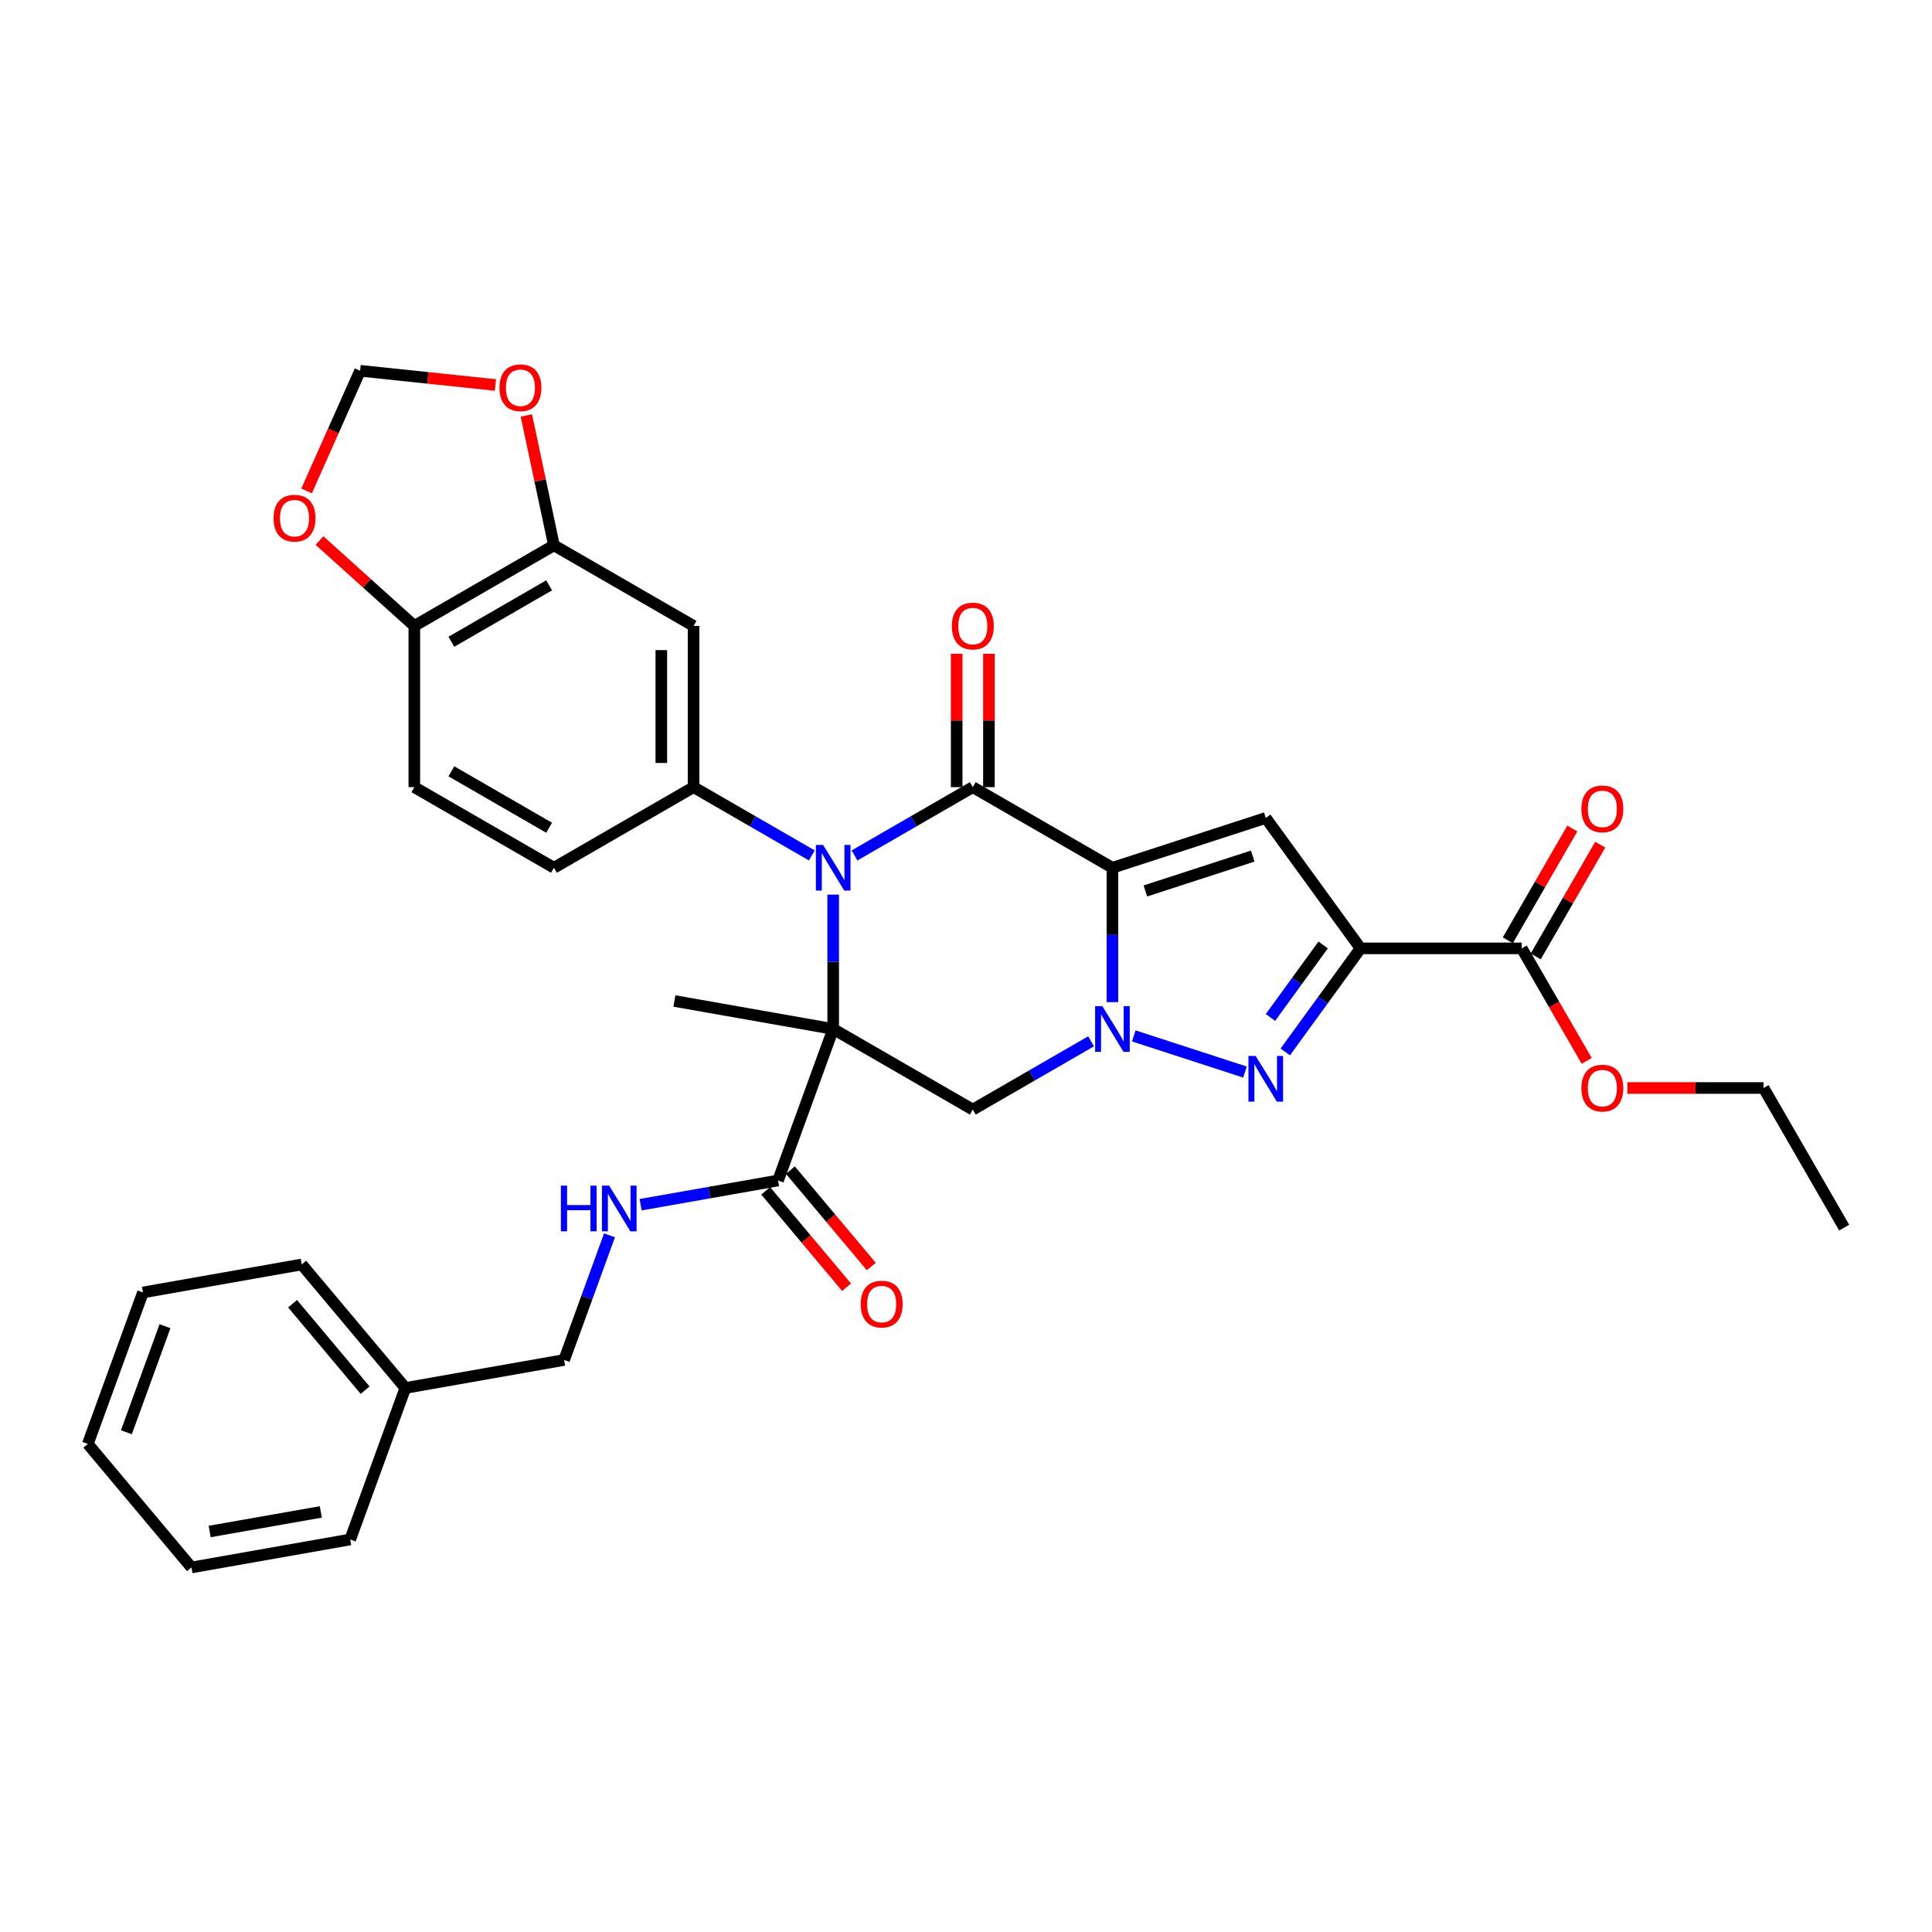 <?xml version='1.0' encoding='iso-8859-1'?>
<svg version='1.1' baseProfile='full'
              xmlns='http://www.w3.org/2000/svg'
                      xmlns:rdkit='http://www.rdkit.org/xml'
                      xmlns:xlink='http://www.w3.org/1999/xlink'
                  xml:space='preserve'
width='1000px' height='1000px' viewBox='0 0 1000 1000'>
<!-- END OF HEADER -->
<rect style='opacity:1.0;fill:#FFFFFF;stroke:none' width='1000' height='1000' x='0' y='0'> </rect>
<path class='bond-2' d='M 575.79,449.152 L 575.79,483.925' style='fill:none;fill-rule:evenodd;stroke:#000000;stroke-width:6px;stroke-linecap:butt;stroke-linejoin:miter;stroke-opacity:1' />
<path class='bond-2' d='M 575.79,483.925 L 575.79,518.697' style='fill:none;fill-rule:evenodd;stroke:#0000FF;stroke-width:6px;stroke-linecap:butt;stroke-linejoin:miter;stroke-opacity:1' />
<path class='bond-3' d='M 575.79,449.152 L 503.523,407.429' style='fill:none;fill-rule:evenodd;stroke:#000000;stroke-width:6px;stroke-linecap:butt;stroke-linejoin:miter;stroke-opacity:1' />
<path class='bond-6' d='M 575.79,449.152 L 655.154,423.366' style='fill:none;fill-rule:evenodd;stroke:#000000;stroke-width:6px;stroke-linecap:butt;stroke-linejoin:miter;stroke-opacity:1' />
<path class='bond-6' d='M 592.852,461.157 L 648.407,443.106' style='fill:none;fill-rule:evenodd;stroke:#000000;stroke-width:6px;stroke-linecap:butt;stroke-linejoin:miter;stroke-opacity:1' />
<path class='bond-0' d='M 431.255,532.6 L 431.255,497.827' style='fill:none;fill-rule:evenodd;stroke:#000000;stroke-width:6px;stroke-linecap:butt;stroke-linejoin:miter;stroke-opacity:1' />
<path class='bond-0' d='M 431.255,497.827 L 431.255,463.055' style='fill:none;fill-rule:evenodd;stroke:#0000FF;stroke-width:6px;stroke-linecap:butt;stroke-linejoin:miter;stroke-opacity:1' />
<path class='bond-9' d='M 431.255,532.6 L 402.714,611.015' style='fill:none;fill-rule:evenodd;stroke:#000000;stroke-width:6px;stroke-linecap:butt;stroke-linejoin:miter;stroke-opacity:1' />
<path class='bond-23' d='M 431.255,532.6 L 349.075,518.109' style='fill:none;fill-rule:evenodd;stroke:#000000;stroke-width:6px;stroke-linecap:butt;stroke-linejoin:miter;stroke-opacity:1' />
<path class='bond-34' d='M 431.255,532.6 L 503.523,574.324' style='fill:none;fill-rule:evenodd;stroke:#000000;stroke-width:6px;stroke-linecap:butt;stroke-linejoin:miter;stroke-opacity:1' />
<path class='bond-1' d='M 442.303,442.773 L 472.913,425.101' style='fill:none;fill-rule:evenodd;stroke:#0000FF;stroke-width:6px;stroke-linecap:butt;stroke-linejoin:miter;stroke-opacity:1' />
<path class='bond-1' d='M 472.913,425.101 L 503.523,407.429' style='fill:none;fill-rule:evenodd;stroke:#000000;stroke-width:6px;stroke-linecap:butt;stroke-linejoin:miter;stroke-opacity:1' />
<path class='bond-8' d='M 420.207,442.773 L 389.597,425.101' style='fill:none;fill-rule:evenodd;stroke:#0000FF;stroke-width:6px;stroke-linecap:butt;stroke-linejoin:miter;stroke-opacity:1' />
<path class='bond-8' d='M 389.597,425.101 L 358.987,407.429' style='fill:none;fill-rule:evenodd;stroke:#000000;stroke-width:6px;stroke-linecap:butt;stroke-linejoin:miter;stroke-opacity:1' />
<path class='bond-5' d='M 586.839,536.19 L 644.396,554.891' style='fill:none;fill-rule:evenodd;stroke:#0000FF;stroke-width:6px;stroke-linecap:butt;stroke-linejoin:miter;stroke-opacity:1' />
<path class='bond-7' d='M 564.742,538.979 L 534.132,556.651' style='fill:none;fill-rule:evenodd;stroke:#0000FF;stroke-width:6px;stroke-linecap:butt;stroke-linejoin:miter;stroke-opacity:1' />
<path class='bond-7' d='M 534.132,556.651 L 503.523,574.324' style='fill:none;fill-rule:evenodd;stroke:#000000;stroke-width:6px;stroke-linecap:butt;stroke-linejoin:miter;stroke-opacity:1' />
<path class='bond-14' d='M 511.867,407.429 L 511.867,372.906' style='fill:none;fill-rule:evenodd;stroke:#000000;stroke-width:6px;stroke-linecap:butt;stroke-linejoin:miter;stroke-opacity:1' />
<path class='bond-14' d='M 511.867,372.906 L 511.867,338.384' style='fill:none;fill-rule:evenodd;stroke:#FF0000;stroke-width:6px;stroke-linecap:butt;stroke-linejoin:miter;stroke-opacity:1' />
<path class='bond-14' d='M 495.178,407.429 L 495.178,372.906' style='fill:none;fill-rule:evenodd;stroke:#000000;stroke-width:6px;stroke-linecap:butt;stroke-linejoin:miter;stroke-opacity:1' />
<path class='bond-14' d='M 495.178,372.906 L 495.178,338.384' style='fill:none;fill-rule:evenodd;stroke:#FF0000;stroke-width:6px;stroke-linecap:butt;stroke-linejoin:miter;stroke-opacity:1' />
<path class='bond-4' d='M 704.203,490.876 L 655.154,423.366' style='fill:none;fill-rule:evenodd;stroke:#000000;stroke-width:6px;stroke-linecap:butt;stroke-linejoin:miter;stroke-opacity:1' />
<path class='bond-10' d='M 704.203,490.876 L 787.65,490.876' style='fill:none;fill-rule:evenodd;stroke:#000000;stroke-width:6px;stroke-linecap:butt;stroke-linejoin:miter;stroke-opacity:1' />
<path class='bond-35' d='M 704.203,490.876 L 684.729,517.68' style='fill:none;fill-rule:evenodd;stroke:#000000;stroke-width:6px;stroke-linecap:butt;stroke-linejoin:miter;stroke-opacity:1' />
<path class='bond-35' d='M 684.729,517.68 L 665.254,544.484' style='fill:none;fill-rule:evenodd;stroke:#0000FF;stroke-width:6px;stroke-linecap:butt;stroke-linejoin:miter;stroke-opacity:1' />
<path class='bond-35' d='M 684.859,489.107 L 671.227,507.87' style='fill:none;fill-rule:evenodd;stroke:#000000;stroke-width:6px;stroke-linecap:butt;stroke-linejoin:miter;stroke-opacity:1' />
<path class='bond-35' d='M 671.227,507.87 L 657.595,526.633' style='fill:none;fill-rule:evenodd;stroke:#0000FF;stroke-width:6px;stroke-linecap:butt;stroke-linejoin:miter;stroke-opacity:1' />
<path class='bond-11' d='M 358.987,407.429 L 358.987,323.981' style='fill:none;fill-rule:evenodd;stroke:#000000;stroke-width:6px;stroke-linecap:butt;stroke-linejoin:miter;stroke-opacity:1' />
<path class='bond-11' d='M 342.298,394.911 L 342.298,336.498' style='fill:none;fill-rule:evenodd;stroke:#000000;stroke-width:6px;stroke-linecap:butt;stroke-linejoin:miter;stroke-opacity:1' />
<path class='bond-18' d='M 358.987,407.429 L 286.72,449.152' style='fill:none;fill-rule:evenodd;stroke:#000000;stroke-width:6px;stroke-linecap:butt;stroke-linejoin:miter;stroke-opacity:1' />
<path class='bond-13' d='M 402.714,611.015 L 367.149,617.286' style='fill:none;fill-rule:evenodd;stroke:#000000;stroke-width:6px;stroke-linecap:butt;stroke-linejoin:miter;stroke-opacity:1' />
<path class='bond-13' d='M 367.149,617.286 L 331.583,623.557' style='fill:none;fill-rule:evenodd;stroke:#0000FF;stroke-width:6px;stroke-linecap:butt;stroke-linejoin:miter;stroke-opacity:1' />
<path class='bond-20' d='M 396.322,616.379 L 417.253,641.323' style='fill:none;fill-rule:evenodd;stroke:#000000;stroke-width:6px;stroke-linecap:butt;stroke-linejoin:miter;stroke-opacity:1' />
<path class='bond-20' d='M 417.253,641.323 L 438.183,666.267' style='fill:none;fill-rule:evenodd;stroke:#FF0000;stroke-width:6px;stroke-linecap:butt;stroke-linejoin:miter;stroke-opacity:1' />
<path class='bond-20' d='M 409.107,605.651 L 430.038,630.595' style='fill:none;fill-rule:evenodd;stroke:#000000;stroke-width:6px;stroke-linecap:butt;stroke-linejoin:miter;stroke-opacity:1' />
<path class='bond-20' d='M 430.038,630.595 L 450.968,655.54' style='fill:none;fill-rule:evenodd;stroke:#FF0000;stroke-width:6px;stroke-linecap:butt;stroke-linejoin:miter;stroke-opacity:1' />
<path class='bond-21' d='M 794.877,495.048 L 811.581,466.116' style='fill:none;fill-rule:evenodd;stroke:#000000;stroke-width:6px;stroke-linecap:butt;stroke-linejoin:miter;stroke-opacity:1' />
<path class='bond-21' d='M 811.581,466.116 L 828.285,437.184' style='fill:none;fill-rule:evenodd;stroke:#FF0000;stroke-width:6px;stroke-linecap:butt;stroke-linejoin:miter;stroke-opacity:1' />
<path class='bond-21' d='M 780.424,486.704 L 797.128,457.771' style='fill:none;fill-rule:evenodd;stroke:#000000;stroke-width:6px;stroke-linecap:butt;stroke-linejoin:miter;stroke-opacity:1' />
<path class='bond-21' d='M 797.128,457.771 L 813.832,428.839' style='fill:none;fill-rule:evenodd;stroke:#FF0000;stroke-width:6px;stroke-linecap:butt;stroke-linejoin:miter;stroke-opacity:1' />
<path class='bond-25' d='M 787.65,490.876 L 804.46,519.992' style='fill:none;fill-rule:evenodd;stroke:#000000;stroke-width:6px;stroke-linecap:butt;stroke-linejoin:miter;stroke-opacity:1' />
<path class='bond-25' d='M 804.46,519.992 L 821.271,549.108' style='fill:none;fill-rule:evenodd;stroke:#FF0000;stroke-width:6px;stroke-linecap:butt;stroke-linejoin:miter;stroke-opacity:1' />
<path class='bond-12' d='M 358.987,323.981 L 286.72,282.257' style='fill:none;fill-rule:evenodd;stroke:#000000;stroke-width:6px;stroke-linecap:butt;stroke-linejoin:miter;stroke-opacity:1' />
<path class='bond-16' d='M 286.72,282.257 L 279.576,248.647' style='fill:none;fill-rule:evenodd;stroke:#000000;stroke-width:6px;stroke-linecap:butt;stroke-linejoin:miter;stroke-opacity:1' />
<path class='bond-16' d='M 279.576,248.647 L 272.431,215.036' style='fill:none;fill-rule:evenodd;stroke:#FF0000;stroke-width:6px;stroke-linecap:butt;stroke-linejoin:miter;stroke-opacity:1' />
<path class='bond-36' d='M 286.72,282.257 L 214.452,323.981' style='fill:none;fill-rule:evenodd;stroke:#000000;stroke-width:6px;stroke-linecap:butt;stroke-linejoin:miter;stroke-opacity:1' />
<path class='bond-36' d='M 284.224,302.969 L 233.637,332.176' style='fill:none;fill-rule:evenodd;stroke:#000000;stroke-width:6px;stroke-linecap:butt;stroke-linejoin:miter;stroke-opacity:1' />
<path class='bond-24' d='M 315.475,639.408 L 303.734,671.664' style='fill:none;fill-rule:evenodd;stroke:#0000FF;stroke-width:6px;stroke-linecap:butt;stroke-linejoin:miter;stroke-opacity:1' />
<path class='bond-24' d='M 303.734,671.664 L 291.994,703.92' style='fill:none;fill-rule:evenodd;stroke:#000000;stroke-width:6px;stroke-linecap:butt;stroke-linejoin:miter;stroke-opacity:1' />
<path class='bond-15' d='M 214.452,323.981 L 214.452,407.429' style='fill:none;fill-rule:evenodd;stroke:#000000;stroke-width:6px;stroke-linecap:butt;stroke-linejoin:miter;stroke-opacity:1' />
<path class='bond-17' d='M 214.452,323.981 L 189.912,301.885' style='fill:none;fill-rule:evenodd;stroke:#000000;stroke-width:6px;stroke-linecap:butt;stroke-linejoin:miter;stroke-opacity:1' />
<path class='bond-17' d='M 189.912,301.885 L 165.373,279.79' style='fill:none;fill-rule:evenodd;stroke:#FF0000;stroke-width:6px;stroke-linecap:butt;stroke-linejoin:miter;stroke-opacity:1' />
<path class='bond-19' d='M 256.436,199.274 L 221.408,195.592' style='fill:none;fill-rule:evenodd;stroke:#FF0000;stroke-width:6px;stroke-linecap:butt;stroke-linejoin:miter;stroke-opacity:1' />
<path class='bond-19' d='M 221.408,195.592 L 186.38,191.911' style='fill:none;fill-rule:evenodd;stroke:#000000;stroke-width:6px;stroke-linecap:butt;stroke-linejoin:miter;stroke-opacity:1' />
<path class='bond-37' d='M 158.688,254.108 L 172.534,223.009' style='fill:none;fill-rule:evenodd;stroke:#FF0000;stroke-width:6px;stroke-linecap:butt;stroke-linejoin:miter;stroke-opacity:1' />
<path class='bond-37' d='M 172.534,223.009 L 186.38,191.911' style='fill:none;fill-rule:evenodd;stroke:#000000;stroke-width:6px;stroke-linecap:butt;stroke-linejoin:miter;stroke-opacity:1' />
<path class='bond-22' d='M 286.72,449.152 L 214.452,407.429' style='fill:none;fill-rule:evenodd;stroke:#000000;stroke-width:6px;stroke-linecap:butt;stroke-linejoin:miter;stroke-opacity:1' />
<path class='bond-22' d='M 284.224,428.44 L 233.637,399.234' style='fill:none;fill-rule:evenodd;stroke:#000000;stroke-width:6px;stroke-linecap:butt;stroke-linejoin:miter;stroke-opacity:1' />
<path class='bond-26' d='M 291.994,703.92 L 209.814,718.411' style='fill:none;fill-rule:evenodd;stroke:#000000;stroke-width:6px;stroke-linecap:butt;stroke-linejoin:miter;stroke-opacity:1' />
<path class='bond-27' d='M 842.309,563.144 L 877.565,563.144' style='fill:none;fill-rule:evenodd;stroke:#FF0000;stroke-width:6px;stroke-linecap:butt;stroke-linejoin:miter;stroke-opacity:1' />
<path class='bond-27' d='M 877.565,563.144 L 912.822,563.144' style='fill:none;fill-rule:evenodd;stroke:#000000;stroke-width:6px;stroke-linecap:butt;stroke-linejoin:miter;stroke-opacity:1' />
<path class='bond-28' d='M 209.814,718.411 L 156.175,654.486' style='fill:none;fill-rule:evenodd;stroke:#000000;stroke-width:6px;stroke-linecap:butt;stroke-linejoin:miter;stroke-opacity:1' />
<path class='bond-28' d='M 188.983,719.55 L 151.436,674.803' style='fill:none;fill-rule:evenodd;stroke:#000000;stroke-width:6px;stroke-linecap:butt;stroke-linejoin:miter;stroke-opacity:1' />
<path class='bond-29' d='M 209.814,718.411 L 181.273,796.826' style='fill:none;fill-rule:evenodd;stroke:#000000;stroke-width:6px;stroke-linecap:butt;stroke-linejoin:miter;stroke-opacity:1' />
<path class='bond-30' d='M 912.822,563.144 L 954.545,635.411' style='fill:none;fill-rule:evenodd;stroke:#000000;stroke-width:6px;stroke-linecap:butt;stroke-linejoin:miter;stroke-opacity:1' />
<path class='bond-32' d='M 156.175,654.486 L 73.995,668.977' style='fill:none;fill-rule:evenodd;stroke:#000000;stroke-width:6px;stroke-linecap:butt;stroke-linejoin:miter;stroke-opacity:1' />
<path class='bond-31' d='M 181.273,796.826 L 99.094,811.316' style='fill:none;fill-rule:evenodd;stroke:#000000;stroke-width:6px;stroke-linecap:butt;stroke-linejoin:miter;stroke-opacity:1' />
<path class='bond-31' d='M 166.048,782.564 L 108.522,792.707' style='fill:none;fill-rule:evenodd;stroke:#000000;stroke-width:6px;stroke-linecap:butt;stroke-linejoin:miter;stroke-opacity:1' />
<path class='bond-33' d='M 99.094,811.316 L 45.455,747.392' style='fill:none;fill-rule:evenodd;stroke:#000000;stroke-width:6px;stroke-linecap:butt;stroke-linejoin:miter;stroke-opacity:1' />
<path class='bond-38' d='M 73.995,668.977 L 45.455,747.392' style='fill:none;fill-rule:evenodd;stroke:#000000;stroke-width:6px;stroke-linecap:butt;stroke-linejoin:miter;stroke-opacity:1' />
<path class='bond-38' d='M 85.397,686.447 L 65.419,741.338' style='fill:none;fill-rule:evenodd;stroke:#000000;stroke-width:6px;stroke-linecap:butt;stroke-linejoin:miter;stroke-opacity:1' />
<path  class='atom-2' d='M 426.031 437.336
L 433.775 449.853
Q 434.543 451.088, 435.778 453.325
Q 437.013 455.561, 437.08 455.695
L 437.08 437.336
L 440.217 437.336
L 440.217 460.968
L 436.98 460.968
L 428.668 447.283
Q 427.7 445.681, 426.665 443.845
Q 425.664 442.009, 425.364 441.442
L 425.364 460.968
L 422.293 460.968
L 422.293 437.336
L 426.031 437.336
' fill='#0000FF'/>
<path  class='atom-3' d='M 570.567 520.784
L 578.311 533.301
Q 579.078 534.536, 580.313 536.772
Q 581.548 539.009, 581.615 539.142
L 581.615 520.784
L 584.753 520.784
L 584.753 544.416
L 581.515 544.416
L 573.204 530.731
Q 572.236 529.128, 571.201 527.293
Q 570.199 525.457, 569.899 524.889
L 569.899 544.416
L 566.828 544.416
L 566.828 520.784
L 570.567 520.784
' fill='#0000FF'/>
<path  class='atom-6' d='M 649.93 546.57
L 657.674 559.087
Q 658.442 560.323, 659.677 562.559
Q 660.912 564.795, 660.978 564.929
L 660.978 546.57
L 664.116 546.57
L 664.116 570.203
L 660.878 570.203
L 652.567 556.517
Q 651.599 554.915, 650.564 553.079
Q 649.563 551.243, 649.262 550.676
L 649.262 570.203
L 646.191 570.203
L 646.191 546.57
L 649.93 546.57
' fill='#0000FF'/>
<path  class='atom-14' d='M 290.31 613.689
L 293.514 613.689
L 293.514 623.736
L 305.597 623.736
L 305.597 613.689
L 308.802 613.689
L 308.802 637.322
L 305.597 637.322
L 305.597 626.407
L 293.514 626.407
L 293.514 637.322
L 290.31 637.322
L 290.31 613.689
' fill='#0000FF'/>
<path  class='atom-14' d='M 315.311 613.689
L 323.055 626.206
Q 323.822 627.441, 325.057 629.678
Q 326.292 631.914, 326.359 632.048
L 326.359 613.689
L 329.497 613.689
L 329.497 637.322
L 326.259 637.322
L 317.948 623.636
Q 316.98 622.034, 315.945 620.198
Q 314.944 618.362, 314.643 617.795
L 314.643 637.322
L 311.572 637.322
L 311.572 613.689
L 315.311 613.689
' fill='#0000FF'/>
<path  class='atom-15' d='M 492.675 324.048
Q 492.675 318.373, 495.478 315.202
Q 498.282 312.031, 503.523 312.031
Q 508.763 312.031, 511.567 315.202
Q 514.371 318.373, 514.371 324.048
Q 514.371 329.789, 511.534 333.06
Q 508.696 336.298, 503.523 336.298
Q 498.316 336.298, 495.478 333.06
Q 492.675 329.822, 492.675 324.048
M 503.523 333.628
Q 507.128 333.628, 509.064 331.224
Q 511.033 328.788, 511.033 324.048
Q 511.033 319.408, 509.064 317.072
Q 507.128 314.702, 503.523 314.702
Q 499.918 314.702, 497.948 317.038
Q 496.012 319.375, 496.012 324.048
Q 496.012 328.821, 497.948 331.224
Q 499.918 333.628, 503.523 333.628
' fill='#FF0000'/>
<path  class='atom-17' d='M 258.522 200.7
Q 258.522 195.026, 261.326 191.855
Q 264.129 188.684, 269.37 188.684
Q 274.611 188.684, 277.414 191.855
Q 280.218 195.026, 280.218 200.7
Q 280.218 206.441, 277.381 209.712
Q 274.544 212.95, 269.37 212.95
Q 264.163 212.95, 261.326 209.712
Q 258.522 206.475, 258.522 200.7
M 269.37 210.28
Q 272.975 210.28, 274.911 207.877
Q 276.88 205.44, 276.88 200.7
Q 276.88 196.06, 274.911 193.724
Q 272.975 191.354, 269.37 191.354
Q 265.765 191.354, 263.796 193.69
Q 261.86 196.027, 261.86 200.7
Q 261.86 205.473, 263.796 207.877
Q 265.765 210.28, 269.37 210.28
' fill='#FF0000'/>
<path  class='atom-18' d='M 141.59 268.211
Q 141.59 262.536, 144.394 259.365
Q 147.198 256.194, 152.438 256.194
Q 157.679 256.194, 160.483 259.365
Q 163.287 262.536, 163.287 268.211
Q 163.287 273.952, 160.449 277.223
Q 157.612 280.461, 152.438 280.461
Q 147.231 280.461, 144.394 277.223
Q 141.59 273.985, 141.59 268.211
M 152.438 277.79
Q 156.043 277.79, 157.979 275.387
Q 159.949 272.95, 159.949 268.211
Q 159.949 263.571, 157.979 261.234
Q 156.043 258.864, 152.438 258.864
Q 148.834 258.864, 146.864 261.201
Q 144.928 263.537, 144.928 268.211
Q 144.928 272.984, 146.864 275.387
Q 148.834 277.79, 152.438 277.79
' fill='#FF0000'/>
<path  class='atom-21' d='M 445.505 675.006
Q 445.505 669.332, 448.309 666.161
Q 451.113 662.99, 456.353 662.99
Q 461.594 662.99, 464.398 666.161
Q 467.202 669.332, 467.202 675.006
Q 467.202 680.747, 464.364 684.018
Q 461.527 687.256, 456.353 687.256
Q 451.146 687.256, 448.309 684.018
Q 445.505 680.781, 445.505 675.006
M 456.353 684.586
Q 459.958 684.586, 461.894 682.183
Q 463.864 679.746, 463.864 675.006
Q 463.864 670.366, 461.894 668.03
Q 459.958 665.66, 456.353 665.66
Q 452.748 665.66, 450.779 667.997
Q 448.843 670.333, 448.843 675.006
Q 448.843 679.779, 450.779 682.183
Q 452.748 684.586, 456.353 684.586
' fill='#FF0000'/>
<path  class='atom-22' d='M 818.526 418.675
Q 818.526 413.001, 821.33 409.83
Q 824.134 406.659, 829.374 406.659
Q 834.615 406.659, 837.419 409.83
Q 840.222 413.001, 840.222 418.675
Q 840.222 424.416, 837.385 427.687
Q 834.548 430.925, 829.374 430.925
Q 824.167 430.925, 821.33 427.687
Q 818.526 424.45, 818.526 418.675
M 829.374 428.255
Q 832.979 428.255, 834.915 425.852
Q 836.884 423.415, 836.884 418.675
Q 836.884 414.035, 834.915 411.699
Q 832.979 409.329, 829.374 409.329
Q 825.769 409.329, 823.8 411.666
Q 821.864 414.002, 821.864 418.675
Q 821.864 423.448, 823.8 425.852
Q 825.769 428.255, 829.374 428.255
' fill='#FF0000'/>
<path  class='atom-26' d='M 818.526 563.21
Q 818.526 557.536, 821.33 554.365
Q 824.134 551.194, 829.374 551.194
Q 834.615 551.194, 837.419 554.365
Q 840.222 557.536, 840.222 563.21
Q 840.222 568.952, 837.385 572.223
Q 834.548 575.461, 829.374 575.461
Q 824.167 575.461, 821.33 572.223
Q 818.526 568.985, 818.526 563.21
M 829.374 572.79
Q 832.979 572.79, 834.915 570.387
Q 836.884 567.95, 836.884 563.21
Q 836.884 558.571, 834.915 556.234
Q 832.979 553.864, 829.374 553.864
Q 825.769 553.864, 823.8 556.201
Q 821.864 558.537, 821.864 563.21
Q 821.864 567.984, 823.8 570.387
Q 825.769 572.79, 829.374 572.79
' fill='#FF0000'/>
</svg>
